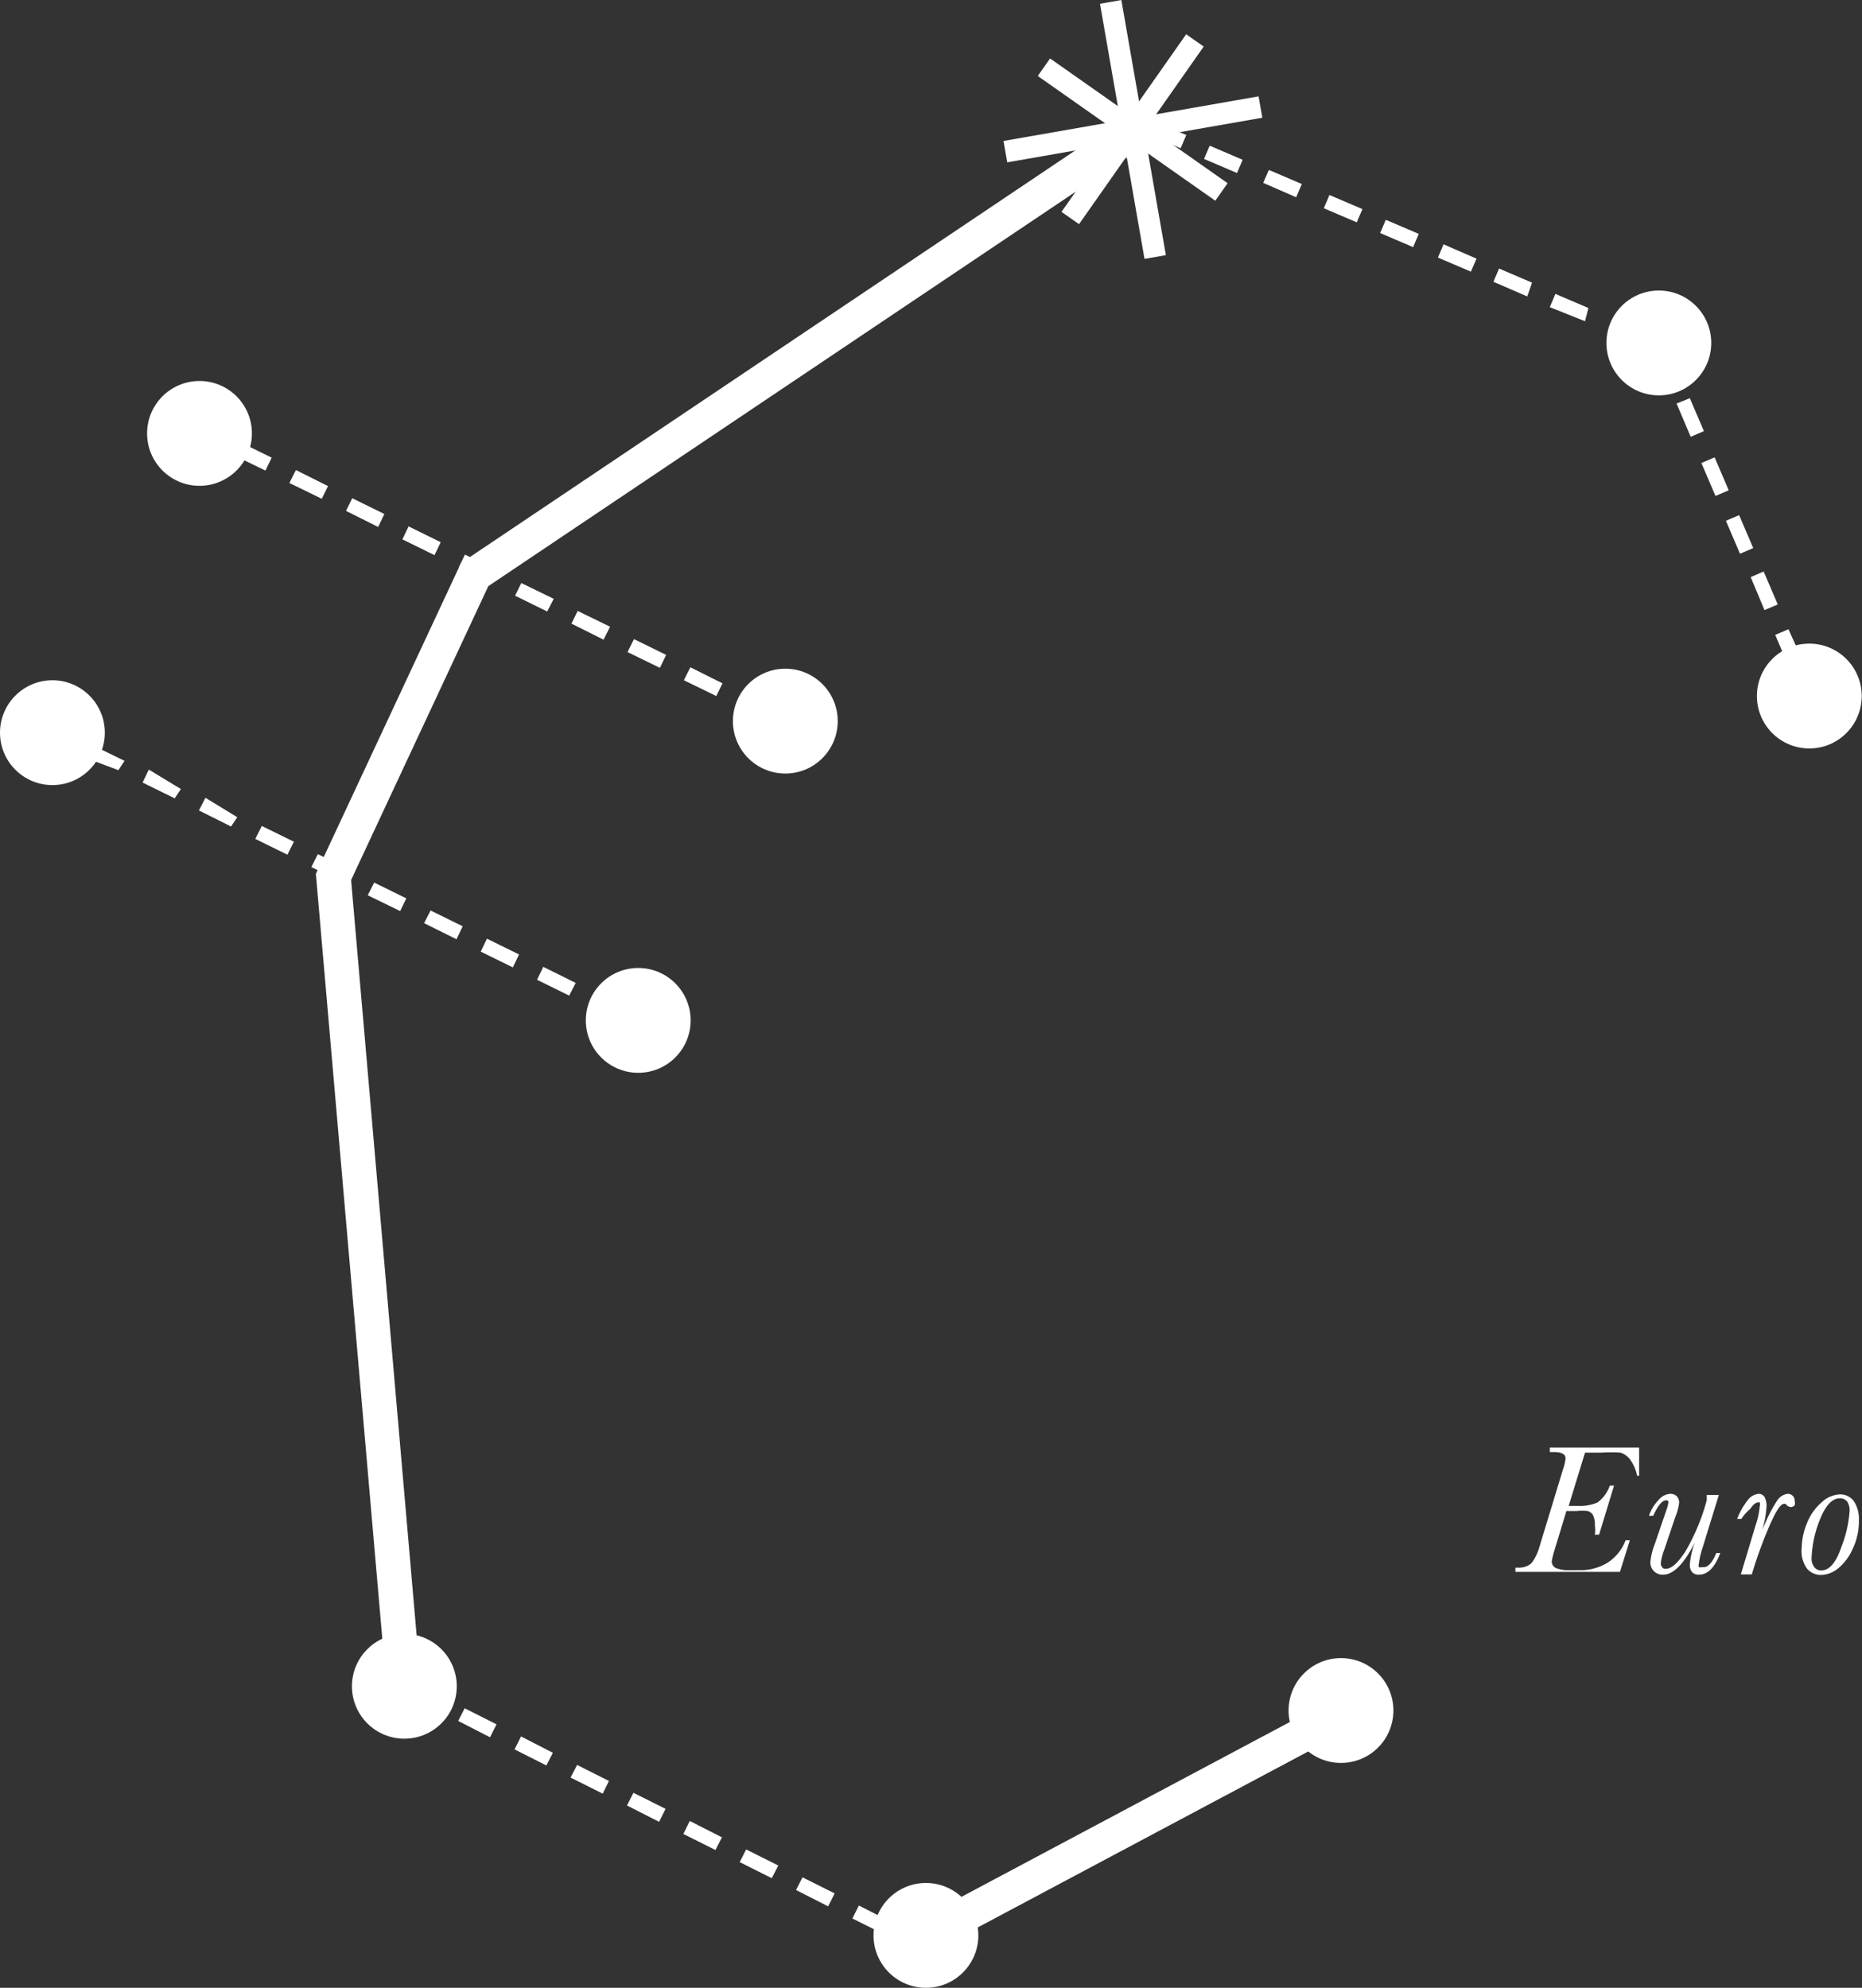 <svg xmlns="http://www.w3.org/2000/svg" viewBox="0 0 66.08 70.54"><rect x="0" y="0" width="66.08" height="70.54" fill="#333333" stroke="none"/><defs><style>.cls-1{fill:#fff;}</style></defs><title>Euro_1</title><g id="Layer_2" data-name="Layer 2"><g id="Layer_1-2" data-name="Layer 1"><path class="cls-1" d="M57.69,54.66h.15l-.35,1.12H53.78l0-.15h.1a.71.71,0,0,0,.34-.07.46.46,0,0,0,.19-.17A2,2,0,0,0,54.6,55l.86-2.83a1.92,1.92,0,0,0,.1-.41c0-.16-.14-.23-.42-.23H55l0-.16h3.17v1H58.1a1.48,1.48,0,0,0-.26-.59.67.67,0,0,0-.33-.23,4.88,4.88,0,0,0-.69,0h-.57l-.58,1.89H56a1.58,1.58,0,0,0,.69-.12,1.26,1.26,0,0,0,.44-.6h.15l-.53,1.74H56.6a1.24,1.24,0,0,0,0-.33.77.77,0,0,0-.07-.37.34.34,0,0,0-.18-.14,1.77,1.77,0,0,0-.4,0h-.36l-.42,1.38a3.44,3.44,0,0,0-.1.4.26.26,0,0,0,.16.25,1.3,1.3,0,0,0,.53.07h.25a1.88,1.88,0,0,0,1-.24A1.62,1.62,0,0,0,57.69,54.66Z"/><path class="cls-1" d="M60.91,55.11h.14c-.19.51-.44.77-.76.77a.32.32,0,0,1-.24-.09.41.41,0,0,1-.08-.27,2.9,2.9,0,0,1,.18-.79c-.38.76-.76,1.15-1.13,1.15a.43.43,0,0,1-.45-.45,2.27,2.27,0,0,1,.15-.62l.4-1.17a1.64,1.64,0,0,0,.09-.32.07.07,0,0,0-.08-.08c-.14,0-.29.18-.46.55h-.15a1.47,1.47,0,0,1,.34-.56.58.58,0,0,1,.42-.22.33.33,0,0,1,.22.08.32.32,0,0,1,.09.24,1.78,1.78,0,0,1-.12.46L59.06,55a1.92,1.92,0,0,0-.12.47.23.23,0,0,0,.05.15.14.14,0,0,0,.13.05c.2,0,.42-.2.69-.61a7.4,7.4,0,0,0,.76-1.82l0-.19H61l-.58,1.88a2.94,2.94,0,0,0-.13.56.21.21,0,0,0,0,.12.11.11,0,0,0,.1,0C60.6,55.65,60.76,55.47,60.91,55.11Z"/><path class="cls-1" d="M61.8,53.9h-.15a2.35,2.35,0,0,1,.35-.63.56.56,0,0,1,.41-.26.25.25,0,0,1,.21.11.66.66,0,0,1,.07.35,3.2,3.2,0,0,1-.15.81l.11-.24a4.84,4.84,0,0,1,.42-.79.52.52,0,0,1,.37-.24.25.25,0,0,1,.18.07.24.24,0,0,1,.07.18.28.28,0,0,1,0,.16.2.2,0,0,1-.14.06.26.26,0,0,1-.18-.11.09.09,0,0,0-.07,0c-.11,0-.28.26-.51.79a15.35,15.35,0,0,0-.55,1.48l-.07.23h-.39l.52-1.73a2.91,2.91,0,0,0,.15-.68.26.26,0,0,0,0-.14.07.07,0,0,0-.07,0c-.07,0-.16.07-.27.23A1.52,1.52,0,0,0,61.8,53.9Z"/><path class="cls-1" d="M63.94,54.92a2.36,2.36,0,0,1,.18-.85,1.87,1.87,0,0,1,.52-.75,1,1,0,0,1,.67-.29.6.6,0,0,1,.48.24,1.13,1.13,0,0,1,.18.67,2.25,2.25,0,0,1-.21,1,1.87,1.87,0,0,1-.52.71,1,1,0,0,1-.62.24.66.66,0,0,1-.48-.21A1.06,1.06,0,0,1,63.94,54.92Zm.35.38a.49.49,0,0,0,.09.3.3.3,0,0,0,.25.13q.44,0,.72-.84a4.27,4.27,0,0,0,.29-1.27.55.55,0,0,0-.09-.34.32.32,0,0,0-.26-.11c-.27,0-.51.26-.71.77A4.06,4.06,0,0,0,64.29,55.3Z"/><rect class="cls-1" x="31.64" y="64.38" width="16.27" height="1.23" transform="translate(-25.88 26.32) rotate(-28.03)"/><path class="cls-1" d="M31.39,68.65l-1.14-.57.23-.46,1.14.58Zm-2-1-1.14-.58.23-.45,1.14.57Zm-2-1-1.14-.57.23-.45,1.14.57Zm-2-1-1.14-.57.23-.46,1.14.58Zm-2-1-1.14-.58.23-.45,1.14.57Zm-2-1-1.14-.57.23-.45,1.13.57Zm-2-1-1.13-.57.23-.46,1.13.58Zm-2-1-1.13-.58.23-.45,1.13.57Zm-2-1-1.14-.57.23-.45,1.14.57Z"/><polygon class="cls-1" points="13.68 59.45 11.21 31.01 16.36 19.98 39.35 4.54 40.04 5.55 17.33 20.8 12.46 31.23 14.9 59.35 13.68 59.45"/><path class="cls-1" d="M58.25,12.27l-1.17-.5.2-.47,1.17.5Zm-2-.87L55,10.9l.2-.47,1.17.5Zm-2.05-.88L53,10l.2-.47,1.17.5Zm-2-.88-1.17-.5.2-.47,1.17.51Zm-2.05-.87-1.17-.5.2-.47,1.17.5Zm-2-.88-1.17-.5.2-.47,1.17.5ZM46,7l-1.17-.51.2-.46,1.17.5ZM43.9,6.14l-1.17-.5.2-.47,1.17.5Zm-2-.88-1.17-.5.2-.47,1.17.5Z"/><circle class="cls-1" cx="47.59" cy="60.7" r="1.86"/><circle class="cls-1" cx="32.86" cy="68.68" r="1.86"/><circle class="cls-1" cx="14.35" cy="59.84" r="1.86"/><circle class="cls-1" cx="58.87" cy="12.17" r="1.86"/><circle class="cls-1" cx="64.21" cy="24.7" r="1.86"/><path class="cls-1" d="M63.5,23.7,63,22.53l.47-.2L64,23.5Zm-.88-2.05-.49-1.17.46-.2.5,1.17Zm-.87-2-.5-1.17.47-.2.5,1.17Zm-.87-2.05-.5-1.17.47-.2.5,1.17ZM60,15.5l-.5-1.18.47-.19.5,1.17Zm-.88-2.05-.49-1.18.46-.2.5,1.18Z"/><path class="cls-1" d="M26.78,25.37l-.51-.25.23-.45.5.24Zm-1.36-.67-1.15-.56.23-.46,1.14.57Zm-2-1-1.15-.56.23-.46,1.14.56Zm-2-1-1.14-.57.22-.45,1.15.56Zm-2-1-1.14-.56.22-.45,1.15.56Zm-2-1-1.14-.56.22-.46,1.15.56Zm-2-1-1.14-.56.22-.46,1.14.56Zm-2-1-1.14-.57.22-.45,1.14.56Zm-2-1-1.15-.56.23-.46,1.14.57Zm-2-1-1.15-.56.23-.46,1.14.56Z"/><circle class="cls-1" cx="27.87" cy="25.59" r="1.86"/><circle class="cls-1" cx="7.08" cy="15.38" r="1.86"/><path class="cls-1" d="M21.56,36l-.5-.25.22-.45.51.24Zm-1.36-.67-1.14-.56.22-.46,1.15.57Zm-2-1-1.14-.56.22-.46,1.14.56Zm-2-1-1.15-.57.23-.45,1.14.56Zm-2-1-1.15-.56.23-.45,1.14.56Zm-2-1-1.15-.56.23-.46,1.14.56Zm-2-1-1.14-.56.23-.46,1.14.56Zm-2-1-1.14-.57.23-.45L8.42,29Zm-2-1-1.14-.56.22-.46L6.42,28Zm-2-1L3.05,26.9l.22-.46L4.42,27Z"/><circle class="cls-1" cx="22.65" cy="36.21" r="1.86"/><circle class="cls-1" cx="1.86" cy="26" r="1.86"/><rect class="cls-1" x="35.61" y="4.21" width="9.19" height="0.77" transform="translate(-0.19 6.99) rotate(-9.92)"/><rect class="cls-1" x="39.81" y="0.75" width="0.76" height="7.7" transform="translate(13.33 34.84) rotate(-54.91)"/><rect class="cls-1" x="36.35" y="4.21" width="7.7" height="0.76" transform="translate(13.34 34.85) rotate(-54.93)"/><rect class="cls-1" x="39.82" width="0.77" height="9.19" transform="translate(-0.19 6.98) rotate(-9.9)"/></g></g></svg>